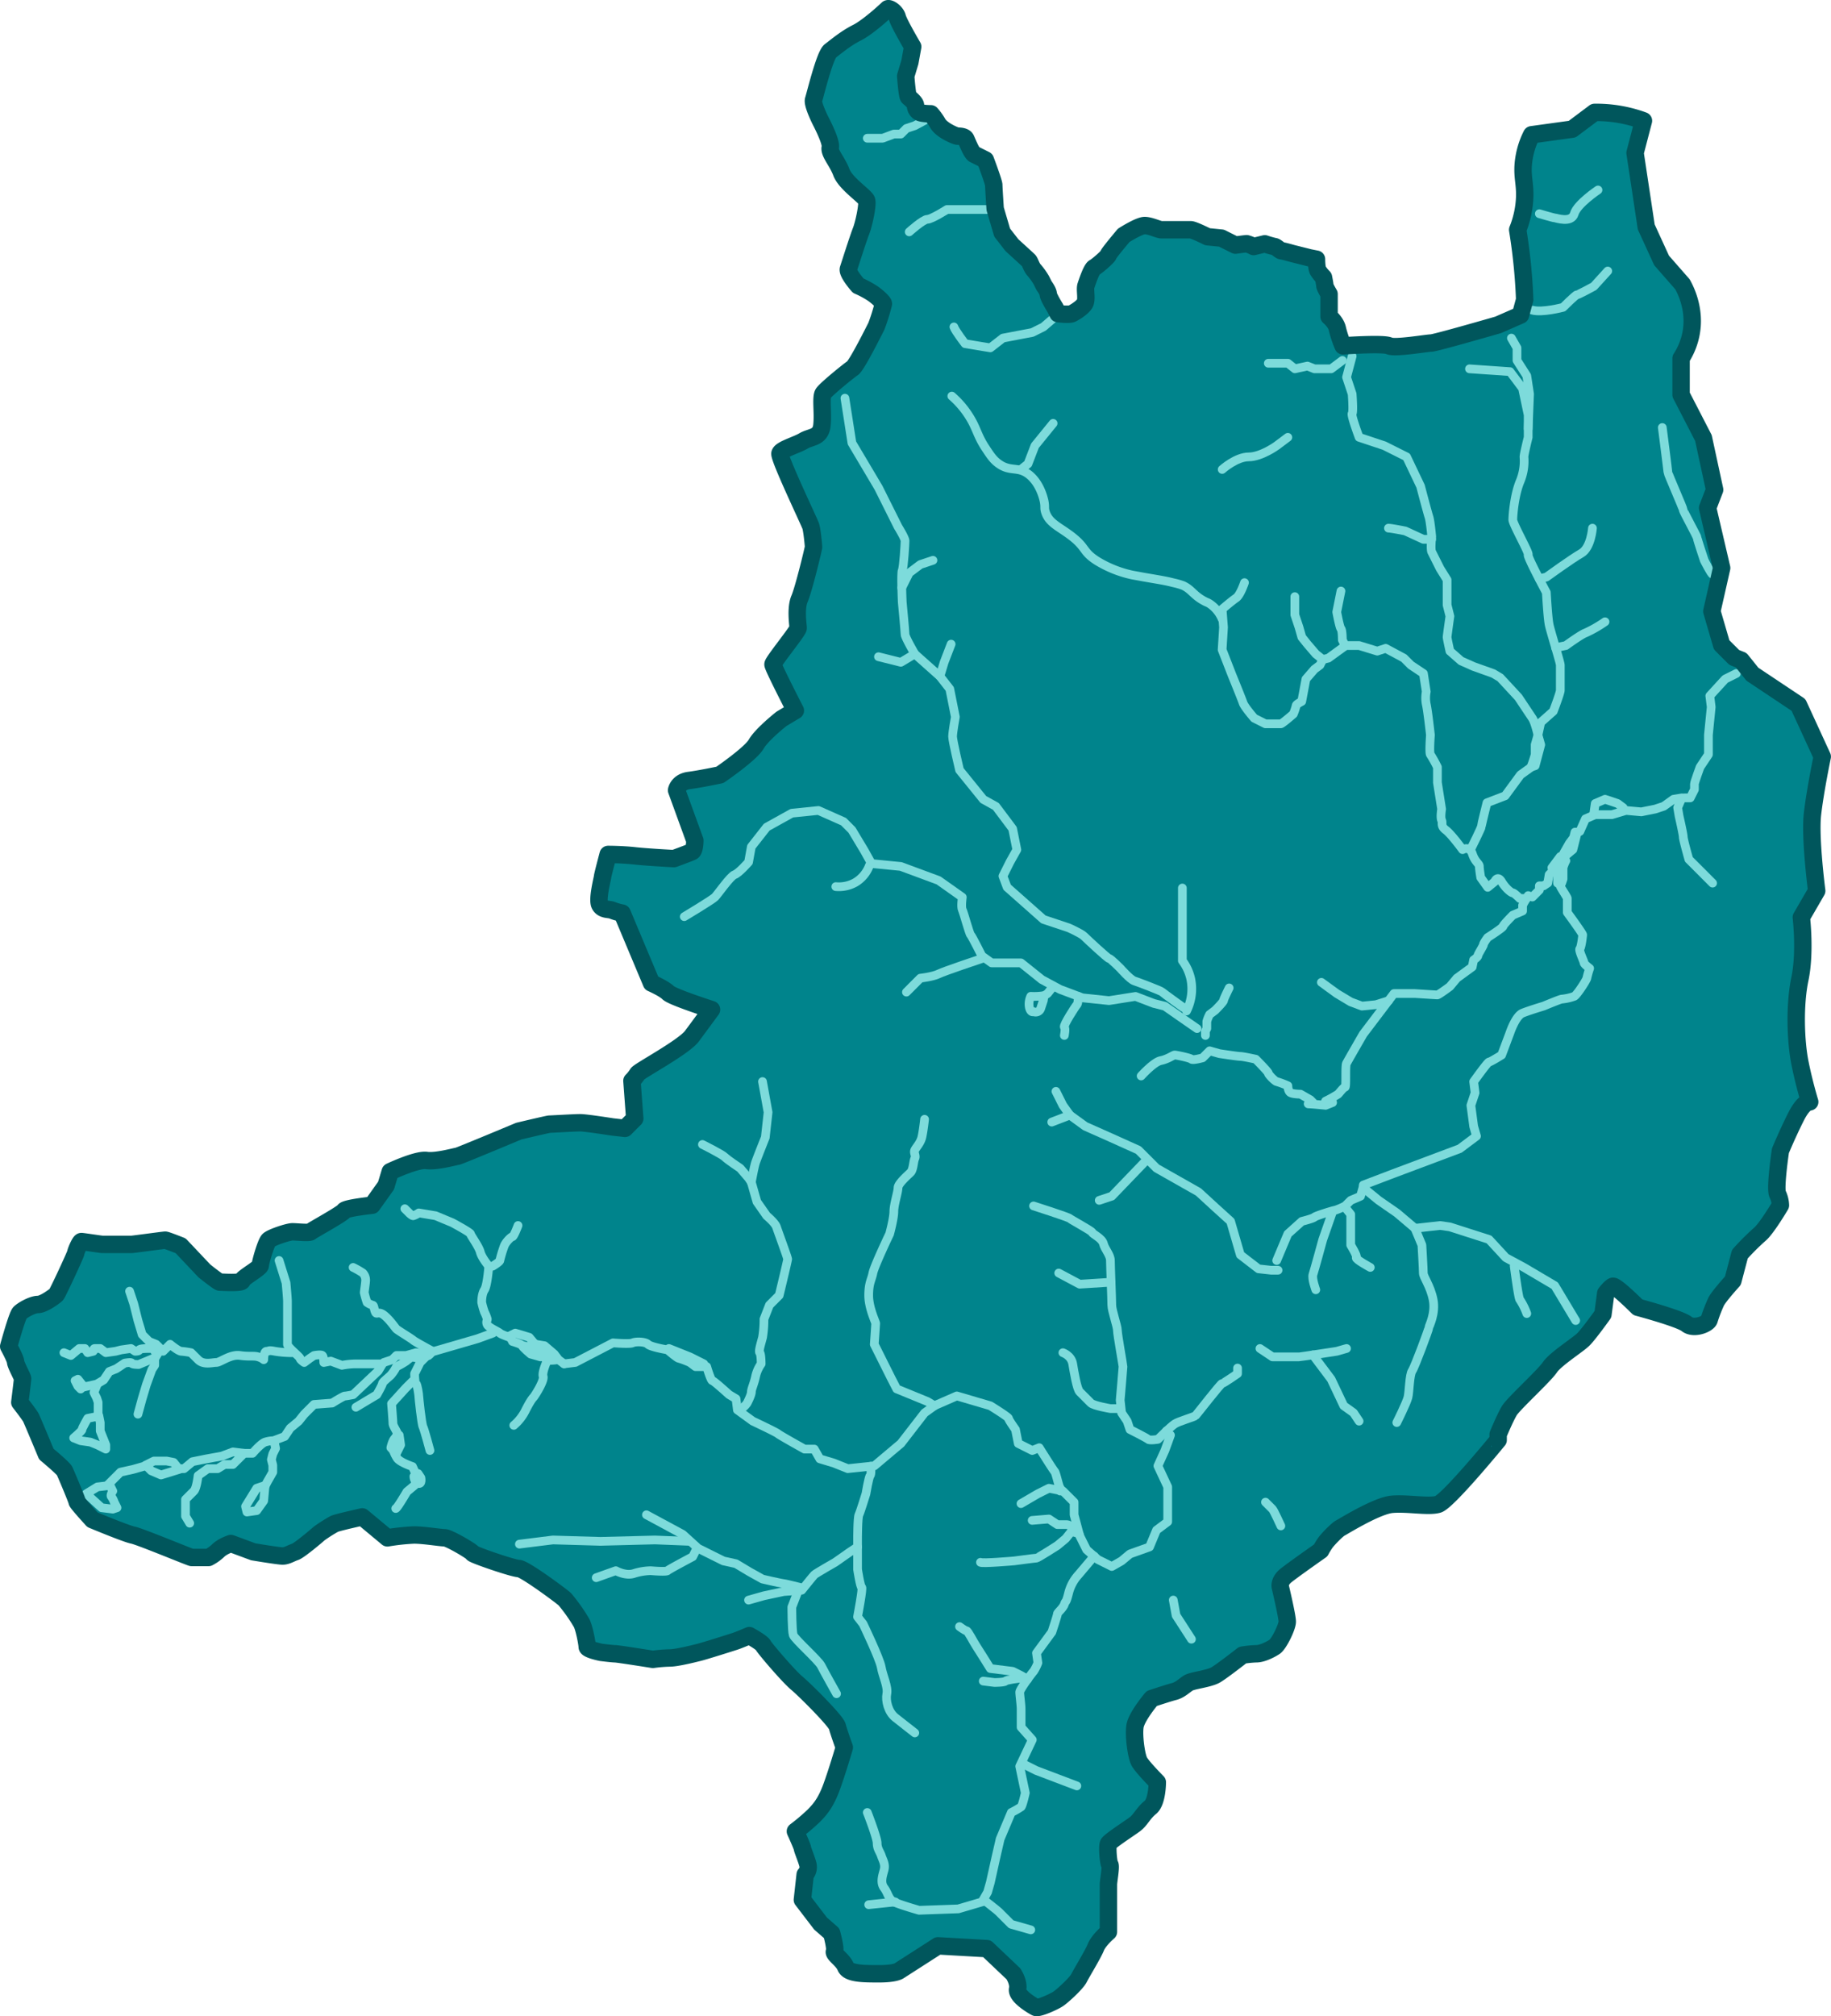 <?xml version="1.0" encoding="UTF-8"?> <svg xmlns="http://www.w3.org/2000/svg" viewBox="0 0 841.24 926.18"> <defs> <style>.cls-1{fill:#00848c;}.cls-2,.cls-3{fill:none;stroke-linecap:round;stroke-linejoin:round;}.cls-2{stroke:#7ddbdb;stroke-width:4px;}.cls-3{stroke:#00565c;stroke-width:8px;}</style> </defs> <g id="Слой_2" data-name="Слой 2"> <g id="Слой_1-2" data-name="Слой 1"> <path class="cls-1" d="M700.5,137.65q-.19-5.31-.64-10.92c-.6-7.49-1.49-14.56-2.57-21.18a44.21,44.21,0,0,0,3.21-14.76c.24-6.41-1.14-9.33-.64-15.41a36.75,36.75,0,0,1,3.85-13.48l18.62-2.57,10.27-7.7a62.8,62.8,0,0,1,18.62,2.57c1.33.39,2.62.82,3.85,1.28l-3.85,14.76,5.13,34,7.06,15.4L773,130.59c1.63,2.94,6.14,12,3.85,23.11a31.88,31.88,0,0,1-4.49,10.91V181.3l10.27,19.9q2.57,11.88,5.14,23.75l-3.21,8.35L791,260.9l-4.5,19.9,4.5,15.41,5.77,5.77,3.21,1.29,5.14,6.42,21.18,14.12,10.92,23.75S834,363,832.74,373.88s1.93,35.31,1.93,35.31l-7.06,12.19s1.92,16.05-.65,28.25-1.92,28.89,0,38.52,4.5,18,4.5,18-2.57-.64-6.42,7.06S818,528.59,818,528.59s-2.57,17.33-1.29,19.9a12.73,12.73,0,0,1,1.29,5.13s-6.42,10.92-9.63,13.48a112.23,112.23,0,0,0-9,9l-3.21,12.2s-6.42,7.06-7.7,9.63a70.39,70.39,0,0,0-3.21,8.34c-.64,1.93-7.06,4.5-10.27,1.93s-22.47-7.71-22.47-7.71-10.27-10.27-11.56-9.62-3.21,3.21-3.21,3.21l-1.28,9.62s-6.42,9-9,11.56-12.83,9-15.4,12.84-16.69,16.69-18.62,19.9-5.13,10.91-5.13,10.91v2.57S665.2,689.71,660.7,691s-14.12-.64-21.18,0-22.47,10.27-23.75,10.91-5.78,5.14-7.06,7.06a33.06,33.06,0,0,0-1.93,3.21s-12.84,9-16,11.56-2.57,5.13-2.57,5.13,3.21,13.48,3.21,16-3.85,10.27-5.77,11.56-5.78,3.21-8.35,3.21a49.67,49.67,0,0,0-6.42.64s-9,7.06-12.2,9-10.91,2.57-12.83,3.86-3.86,3.21-6.42,3.85-10.27,3.21-10.27,3.21-7.07,8.34-7.71,12.84.64,13.48,1.93,16,8.34,9.63,8.34,9.63,0,9-3.21,11.56-4.49,5.78-7.06,7.7-11.55,7.7-12.19,9,0,9,.64,9.63-.64,7.7-.64,9v21.83s-4.5,3.85-5.78,7.06-6.42,11.56-7.71,14.12-7.7,8.35-9.62,9.63-9,4.5-10.28,3.86-9-5.14-8.34-8.35-1.93-7.06-1.93-7.06l-12.19-11.56-22.47-1.28-18,11.56s-1.92,1.28-9,1.28-14.13,0-15.41-3.21-5.78-5.78-5.13-7.06-1.29-8.35-1.29-8.35L377,883.58l-8.35-10.91,1.28-11.56a5.07,5.07,0,0,0,1.29-4.49c-.64-2.57-2.57-7.06-2.57-7.71s-3.21-7.7-3.21-7.7a95.2,95.2,0,0,0,8.35-7.06c3.21-3.21,5.77-6.42,8.34-13.48s5.78-18,5.78-18-2.57-7.07-3.21-9.63-14.77-16.69-18.62-19.9-14.76-16-15.4-17.34-6.42-4.49-6.42-4.49-4.5,1.93-6.42,2.57-14.12,4.49-16.69,5.13-10.27,2.57-13.48,2.57a68,68,0,0,0-7.71.64s-16.05-2.56-17.33-2.56-6.42-.65-6.42-.65-6.42-1.28-6.42-2.56-1.28-8.35-2.57-10.92a78.91,78.91,0,0,0-7.7-10.91c-1.28-1.28-18.61-14.12-21.18-14.12s-21.19-6.42-21.19-7.06-10.91-7.07-12.84-7.07-9.62-1.28-14.12-1.28A98.93,98.93,0,0,0,178,706.4l-11.56-9.62s-11.55,2.56-12.84,3.21a67.85,67.85,0,0,0-7.06,4.49c-.64.64-9,7.7-10.91,8.34s-3.85,1.93-5.78,1.93-13.48-1.93-13.48-1.93L106.07,709s-3.85,1.29-5.78,3.21a19.76,19.76,0,0,1-4.49,3.21H88.09c-.64,0-23.75-9.63-27-10.27s-18.61-7.06-18.61-7.06-7.07-7.7-7.07-8.35-5.13-12.83-5.77-14.12-8.35-7.7-8.35-7.7-6.42-15.41-7.06-16.69-5.13-7.06-5.13-7.06,1.28-10.27,1.28-10.92-3.21-6.42-3.21-7.7S4,618.46,4,618.46s3.85-14.12,5.14-15.41,5.77-3.85,8.34-3.85,7.7-3.85,8.35-4.49,9-18.62,9-19.26,1.93-5.14,2.57-5.14,9,1.29,9.63,1.29H60.49c.64,0,14.77-1.93,15.41-1.93S83,572.24,83,572.24l10.91,11.55s6.42,5.14,7.06,5.14,10.27.64,10.27-.64,8.35-5.78,8.35-7.06,2.57-10.27,3.85-11.56,9-3.85,10.91-3.85,7.71.64,8.35,0,14.76-8.35,15.41-9.63,12.83-2.57,12.83-2.57l6.42-9,1.93-6.42s12.2-5.78,16.69-5.14,13.48-1.92,14.12-1.92,28.25-11.56,28.25-11.56,13.48-3.21,14.12-3.21,11.55-.64,14.12-.64,14.77,1.92,14.77,1.92l5.77.65,4.5-4.5-1.29-17.33a17.61,17.61,0,0,0,2.57-3.21c.64-1.28,21.19-12.2,25-17.33s9-12.2,9-12.2-18-5.78-19.9-7.7-7.7-4.49-7.7-4.49l-13.48-32.1a25.5,25.5,0,0,1-4.49-1.29c-1.29-.64-4.5,0-5.78-2.56s1.28-12.2,1.28-12.84,2.57-10.27,2.57-10.27,6.42,0,12.2.64,18,1.28,18,1.28,7.06-2.57,8.35-3.21,1.28-5.13,1.28-5.13L310.85,363s.64-3.85,5.77-4.5,14.13-2.56,14.13-2.56,14.12-9.63,16.69-14.13S359,330.23,359,330.23l6.42-3.85s-10.27-19.9-10.27-21.19,11.55-15.4,11.55-16.69-1.28-9,.65-13.48,6.42-23.11,6.42-23.75-.65-7.7-1.29-9.63-14.76-31.45-14.12-33.38,7.7-3.85,10.91-5.78,7.71-1.28,8.35-7.06-.64-12.84.64-14.76,11.55-10.27,13.48-11.56,10.27-18,10.91-19.26a89,89,0,0,0,3.21-10.27c0-.64-1.92-2.56-4.49-4.49a42.47,42.47,0,0,0-7.06-3.85s-5.14-5.78-4.5-7.71,4.5-14.12,5.78-17.33,3.21-12.19,2.57-14.12-9.63-7.7-11.56-12.84-5.77-9-5.13-11.55S377,55.48,377,55.48s-3.86-7.7-3.21-9.63,5.13-20.54,7.7-22.47,7.06-5.77,12.2-8.34S407.14,4.77,407.78,4.12s3.85,1.29,4.49,3.86,7.06,13.48,7.06,13.48l-1.28,7.06-1.93,6.42s.65,9,1.29,9.63,3.21,2.56,3.21,3.85a3.53,3.53,0,0,0,1.92,3.21c1.29.64,5.14.64,5.14.64a25.5,25.5,0,0,1,3.21,4.49c1.92,3.21,8.34,5.78,9,5.78s3.21,0,3.85,1.28,2.57,6.42,3.85,7.07l5.13,2.56s3.86,10.27,3.86,11.56.64,10.91.64,10.91l3.21,10.91,4.49,5.78s7.06,6.42,7.7,7.06,1.29,3.21,2.57,4.5a31.39,31.39,0,0,1,3.21,4.49l1.29,2.57s1.92,2.57,1.92,3.85,3.21,6.42,3.21,6.42l1.29,2.57s5.13.64,6.41,0,4.5-2.57,5.78-4.5,0-6.42.64-8.34,2.57-7.71,3.86-8.35,6.42-5.13,6.42-5.77,7.06-9,7.06-9,7.06-4.5,9.63-4.5,6.41,1.93,7.7,1.93h13.48c1.28,0,7.7,3.21,7.7,3.21l6.42.64,6.42,3.21s4.49-.64,5.14-.64a16.56,16.56,0,0,1,3.21,1.28L581.1,112a40.65,40.65,0,0,0,4.5,1.28c.64,0,2.56,1.93,3.21,1.93s5.13,1.28,5.13,1.28l7.7,1.93,3.21.64s0,3.85.65,5.14a17.7,17.7,0,0,0,2.56,3.21s.65,3.21.65,3.85,1.92,3.85,1.92,3.85v10.27s3.21,2.57,3.85,5.78a48.94,48.94,0,0,0,2.57,7.7s18.62-1.28,21.18,0,17.34-1.28,19.26-1.28,30.82-8.35,30.82-8.35l10.27-4.49Z"></path> <path class="cls-2" d="M50.54,682.33l1.28,2.57s-1.28,1.93-.64,2.57A9.23,9.23,0,0,1,52.47,690l1.28,2.57-1.93.64-5.13-.64-7.06-6.42L44.76,683Z"></path> <polygon class="cls-2" points="66.91 673.02 69.48 675.59 73.97 677.52 82.32 674.95 79.75 671.74 76.54 671.1 70.76 671.1 66.91 673.02"></polygon> <polyline class="cls-2" points="49.58 682.01 55.35 676.23 61.13 674.95 65.63 673.67 67.55 673.02"></polyline> <polyline class="cls-2" points="82 674.63 84.56 674.63 88.42 671.42 94.83 670.13 101.9 668.85 107.03 666.92 112.17 667.57"></polyline> <polygon class="cls-2" points="121.8 682.33 121.15 689.39 117.94 693.89 113.45 694.53 112.81 691.96 117.94 683.62 121.8 682.33"></polygon> <polyline class="cls-2" points="125.97 662.11 126.61 665.32 125.33 667.89 124.68 670.46 125.33 673.02 125.33 676.23 122.76 680.73 121.76 682.73"></polyline> <path class="cls-2" d="M45.4,650.23l.65,3.21v3.86l1.28,3.21,1.28,3.21v1.92l-3.85-1.92-3.21-1.29-4.49-.64-3.21-1.28s3.85-3.21,3.85-3.86,2.57-5.13,2.57-5.13l3.21-.64Z"></path> <polyline class="cls-2" points="44.44 636.43 43.16 639.64 44.44 642.21 45.08 644.14 45.08 648.63 45.08 650.56"></polyline> <polygon class="cls-2" points="38.34 636.75 35.78 633.54 34.49 634.19 35.78 636.75 37.06 638.04 38.34 636.75"></polygon> <path class="cls-2" d="M38.66,637.08l5.78-1.29,3.21-1.92L50.22,630l3.21-1.28,3.85-2.57s3.21-.64,3.21,0,3.21.64,3.21.64l7.7-3.21,1.93-3.21"></path> <polyline class="cls-2" points="63.38 649.59 65.31 642.53 67.23 636.11 69.8 629.05 71.08 627.13 71.08 624.56"></polyline> <path class="cls-2" d="M29.36,621.35l3.21,1.28,3.85-3.21H39l1.28,1.93,2.57-.64s0-1.29.64-1.29h2.57l2.56,1.93,4.5-.64,2.57-.65,4.49-.64,1.93,1.29s1.92,0,1.92-.65,3.85-.64,3.85-.64h2.57l.64,1.29,2.57-.65"></path> <path class="cls-2" d="M59.53,593.1l1.92,5.78,1.93,7.7L65.31,613l3.2,3.21,3.21,1.29,1.93,1.92,1.28,1.29,1.93-1.93,1.28-1.28s3.86,3.21,5.14,3.21a36.33,36.33,0,0,1,4.49.64L91,624.56c2.57,2.57,6.42,1.28,8.35,1.28s6.42-3.85,10.91-3.21,6.42,0,8.35.64a7.09,7.09,0,0,1,2.56,1.29s0-3.85,1.29-3.85.64-.65,3.85,0a48.26,48.26,0,0,0,7.7.64"></path> <path class="cls-2" d="M128.21,579l3.21,10.27s.65,7.06.65,8.35v19.9c0,1.28,5.77,5.77,5.77,6.42s1.93,1.92,1.93,1.92l2.57-1.92,1.92-1.29s3.21-.64,3.86,0,.64,3.21.64,3.21l3.21-.64,5.13,1.93a35.07,35.07,0,0,1,5.78-.65h12.84l-1.93,3.21-11.55,10.92s-3.21.64-3.85.64-5.78,3.21-5.78,3.21l-8.35.64-4.49,4.49-2.57,3.21L133.35,656l-2.57,3.85-5.13,1.93a13.76,13.76,0,0,0-3.85.64c-1.93.64-5.78,5.14-5.78,5.14h-3.85L107,672.7h-3.85L100,674.63H95.48L91,677.84s-.64,5.78-1.92,7.06l-3.85,3.85v7.7l1.92,3.21"></path> <path class="cls-2" d="M183.42,659.22l.64,4.5-1.92,3.85L179.57,665s.64-3.21,1.93-4.49S183.42,659.22,183.42,659.22Z"></path> <path class="cls-2" d="M192.09,676.88l1.28,1.92s.64,3.21-1.28,2.57-1.93-3.21-1.93-3.21Z"></path> <path class="cls-2" d="M181.82,692.92c.64,0,5.13-7.7,5.13-7.7L190.8,682l1.29-2.57-2.57-5.77s-5.78-1.93-7.06-3.86a18,18,0,0,1-1.81-3.73c-.12-.12,1.81-7.18,1.81-7.82s-1.93-3.21-1.93-4.49-.64-9-.64-9l6.42-7.06,3.21-3.21"></path> <path class="cls-2" d="M197.54,666.28s-2.56-9.63-3.21-10.91-1.92-13.48-1.92-14.12-.64-5.14-1.29-5.78-.64-4.49-.64-4.49l2.57-5.14,2.57-2.57"></path> <polyline class="cls-2" points="176.36 625.84 180.21 624.56 182.14 622.63 186.63 622.63 191.13 621.35 195.62 621.99 197.54 621.99"></polyline> <path class="cls-2" d="M162.24,582.19a37,37,0,0,1,4.49,2.57A4.9,4.9,0,0,1,168,588c0,1.28-.65,5.13-.65,5.77a40.41,40.41,0,0,0,1.29,4.5,9.38,9.38,0,0,0,2.56,1.28c.65,0,.65,1.93,1.29,3.21s1.28-.64,3.85,1.29,5.14,5.77,5.78,6.41,7.06,4.5,7.7,5.14,9,5.14,9,5.14l-1.93,1.92-4.49,1.29-3.21-.65a25.86,25.86,0,0,0-2.57,1.93,37,37,0,0,1-4.49,2.57,18.87,18.87,0,0,1-2.57,3.85c-1.28,1.28-3.85,3.21-3.85,3.85s-2.57,5.14-2.57,5.14l-9.63,5.77"></path> <polyline class="cls-2" points="226.43 612.36 219.37 614.93 199.47 620.71"></polyline> <path class="cls-2" d="M186,555.23l1.93,1.92s1.28,1.29,1.92,1.29a9.44,9.44,0,0,0,2.57-1.29l7.7,1.29,7.71,3.21s8.34,4.49,8.34,5.13,3.85,5.78,4.49,8.35,3.86,6.42,3.86,6.42"></path> <path class="cls-2" d="M238,562.93s-1.93,5.14-2.57,5.14-3.21,2.56-3.85,4.49a60.51,60.51,0,0,0-1.93,6.42c0,.64-3.21,2.57-3.21,2.57l-1.92.64s-.65,8.34-1.93,10.27-1.28,5.14-1.28,5.78a41,41,0,0,0,1.28,4.49,16.56,16.56,0,0,1,1.28,3.21c0,.64-.64,1.29,0,2.57s5.14,3.21,5.78,3.85,4.49,1.93,4.49,1.93"></path> <path class="cls-2" d="M256,624.56s-4.49.64-5.13,0-4.5-6.42-4.5-6.42l-3.21-3.85-6.42-1.93-2.57,1.28,1.29,2.57s4.49,1.29,4.49,1.93,3.85,3.85,3.85,3.85l4.5,1.28L244.41,622l-1.29-3.21-2.57-.64"></path> <line class="cls-2" x1="248.26" y1="620.06" x2="250.83" y2="619.42"></line> <line class="cls-2" x1="250.18" y1="621.99" x2="252.75" y2="621.35"></line> <line class="cls-2" x1="252.75" y1="623.92" x2="253.39" y2="621.35"></line> <path class="cls-2" d="M236.06,654.73a21.59,21.59,0,0,0,5.14-6.42c1.92-3.85,3.21-5.78,3.85-6.42s5.13-7.7,4.49-9.63,1.93-7.42,1.93-7.42l5.13-.28,2.57,1.92-2.57-1.92L254.68,622l-4.5-3.85-3.85-.64"></path> <path class="cls-2" d="M259.17,626.48l5.14-.64,17.33-9s7.7.65,9,0,5.77-.64,7.06.65,9,2.56,9,2.56,4.5,3.86,5.14,3.86a44.32,44.32,0,0,1,5.13,1.92l2.57,1.93h5.14s1.92,6.42,2.57,6.42,7.7,6.42,7.7,6.42l3.21,1.92.64,5.14,7.06,5.13s10.91,5.14,11.56,5.78,12.19,7.06,12.19,7.06h4.5l2.56,4.49,6.42,1.93,6.42,2.57,12.2-1.29,12.2-10.27L424.79,649l4.49-3.21"></path> <polyline class="cls-2" points="307.32 619.42 316.94 623.27 323.36 626.48"></polyline> <path class="cls-2" d="M350.33,496.81l2.56,14.12-1.28,11.56s-3.85,9.63-4.49,11.55-1.93,9-1.93,9l2.57,9,4.49,6.42s3.85,3.21,4.49,5.13,5.14,14.13,5.14,14.77S358,595,358,595l-4.49,4.49L351,605.94a50.12,50.12,0,0,1-.64,8.35c-.65,2.56-1.93,6.42-1.29,7.06s.64,5.13.64,5.13a16.14,16.14,0,0,0-2.56,5.78c-.65,3.21-1.93,5.78-1.93,7.06s-1.28,3.85-1.93,5.14A9.08,9.08,0,0,1,340.7,647"></path> <polyline class="cls-2" points="238.63 709.29 254.03 707.37 275.86 708.01 300.9 707.37 316.94 708.01"></polyline> <path class="cls-2" d="M297,695.81l16.69,9,7.07,6.42L332.35,717l5.78,1.28,6.42,3.85,5.78,3.21s8.34,1.93,9,1.93,8.35,1.92,8.35,1.92"></path> <path class="cls-2" d="M273.93,724.7l9-3.21s4.5,2.57,8.35,1.28a27.56,27.56,0,0,1,7.7-1.28s7.06.64,7.7,0,11.56-6.42,11.56-6.42l1.28-2.57"></path> <path class="cls-2" d="M343.91,735,351,733l9-1.92,8.35-.64s5.14-6.42,5.78-7.06,9.63-5.78,9.63-5.78l6.42-4.5,3.85-2.56"></path> <path class="cls-2" d="M384.35,778s-5.78-10.27-7.06-12.84-12.2-12.2-12.84-14.12-.64-12.84-.64-12.84l2.93-7.58"></path> <path class="cls-2" d="M420.3,796s-5.78-4.49-9-7.06-4.49-7.7-3.85-10.91-1.93-8.34-2.57-12.2-8.35-19.9-8.35-19.9L394,742.67s2.56-13.48,1.92-13.48-1.92-8.34-1.92-8.34V707.37s0-10.27.64-11.56,3.21-9.63,3.21-9.63,1.28-7.7,1.92-8.34.3-4.32.3-4.32"></path> <path class="cls-2" d="M322.72,525.7s9,4.49,10.27,5.78,7.06,5.13,7.06,5.13l3.86,4.5,1.28,1.92"></path> <path class="cls-2" d="M424.79,514.14s-.64,5.78-1.28,8.35-2.57,4.49-3.21,5.78.64,2.56,0,3.85-.65,5.13-1.93,6.42-5.78,5.13-5.78,7.06-1.92,7.7-1.92,10.91-1.93,10.27-1.93,10.27-7.06,14.77-7.7,18-1.93,4.49-1.93,10.27,3.21,12.2,3.21,12.84-.64,9.63-.64,9.63l7.7,15.4L412,638l14.12,5.78,3.21,1.92,10.27-4.49L455,645.74s8.35,5.14,8.35,5.78,3.21,5.13,3.21,5.13l1.28,6.42,6.42,3.21,3.21-1.28s6.42,10.27,7.06,10.91,1.93,7.06,2.57,7.71a.89.89,0,0,1,0,1.28"></path> <polyline class="cls-2" points="535.85 657.3 537.77 659.22 535.2 666.28 531.99 673.35 536.49 682.97 536.49 699.02 531.35 702.87 528.14 710.58 519.15 713.79 515.3 717 510.81 719.56 504.39 716.35 499.25 711.86 496.05 705.44 493.48 695.81 493.48 690.03 488.34 684.9 481.92 683.62 476.79 686.18 469.08 690.68"></polyline> <path class="cls-2" d="M474.22,698.38l7.7-.64,3.85,2.57h4.5c.64,0,3.85,1.92,3.85,1.92l1.78,2.65"></path> <path class="cls-2" d="M450.47,717.64c.64.64,15.4-.64,15.4-.64s9.63-1.29,10.28-1.29,9.62-5.77,9.62-5.77l3.86-3.21,2.56-3.21,2.57.64"></path> <path class="cls-2" d="M398.47,832.55S403,844.1,403,846.67s1.29,3.85,1.93,5.78,1.93,3.85,1.28,6.41-1.92,5.78,0,8.35,1.93,5.14,4.5,6.42,11.55,3.85,11.55,3.85l18-.64,10.91-3.21,2.57-4.49,1.28-4.5,2.57-11.55,1.92-8.35,5.14-12.19a37,37,0,0,0,4.49-2.57c.65-.64,1.93-6.42,1.93-6.42l-2.57-12.2,5.78-12.2-5.14-5.77V785c0-1.92-.64-6.42-.64-7.7s5.78-9,6.42-9.63a21.24,21.24,0,0,0,1.93-3.85l-.64-4.5,7.06-9.62s2.56-7.71,2.56-8.35,2.57-2.57,3.21-4.49.65,0,1.93-5.14a19.49,19.49,0,0,1,4.49-8.34l7.26-8.58"></path> <path class="cls-2" d="M440.84,747.17s2.57,1.92,3.21,1.92,3.21,5.14,4.49,7.06S455,766.43,455,766.43l10.27,1.28,3.85,1.93,3,1.74"></path> <path class="cls-2" d="M451.75,772.2l5.14.64s4.49,0,5.13-.64,6.42-1.28,6.42-1.28l3.27.25"></path> <polyline class="cls-2" points="469.73 810.08 476.14 813.29 494.76 820.35"></polyline> <polyline class="cls-2" points="539.05 734.97 540.34 742.03 547.4 752.95"></polyline> <path class="cls-2" d="M581.42,690l3.21,3.21c.64.65,3.85,7.71,3.85,7.71"></path> <path class="cls-2" d="M488.34,621.35s3.85,1.28,4.5,5.13,1.92,11.56,3.21,12.84l5.13,5.14c1.28,1.28,9,2.57,9,2.57h4.49"></path> <path class="cls-2" d="M474.86,553.94s16.05,5.14,16.69,5.78,10.27,5.78,10.27,6.42,4.5,2.57,5.14,5.14,3.21,5.13,3.21,7.7.64,18,.64,20.54,2.57,9.63,2.57,11.56,2.57,16,2.57,16.69-1.29,15.4-1.29,15.4l.64,5.78,2.57,3.85,1.29,3.85s7.7,3.86,8.34,4.5,4.49,0,4.49,0,5.78-5.78,7.71-7.06,9-3.21,9.63-3.86,11.55-14.76,12.19-14.76,7.06-4.49,7.06-4.49v-2.57"></path> <polyline class="cls-2" points="486.42 584.76 496.05 589.89 510.48 588.97"></polyline> <polyline class="cls-2" points="505.03 551.38 510.81 549.45 526.86 532.76"></polyline> <polyline class="cls-2" points="485.13 501.31 488.34 507.73 491.55 512.22 498.61 517.35 510.17 522.49 523.01 528.27 531.35 536.61 550.61 547.52 558.31 554.59 565.38 561 569.87 576.41 578.21 582.83 583.99 583.47 587.2 583.47"></polyline> <line class="cls-2" x1="483.21" y1="515.43" x2="491.55" y2="512.22"></line> <path class="cls-2" d="M524.29,494.24s5.78-6.42,9-7.06,5.78-2.57,6.42-2.57,7.06,1.29,7.7,1.93,5.14-.64,5.14-.64l3.21-3.21,4.49,1.28s8.34,1.29,9.63,1.29,7.06,1.28,7.06,1.28,5.78,5.78,5.78,6.42,3.21,3.85,3.85,3.85a44.18,44.18,0,0,1,5.13,1.93s0,2.57,1.29,3.21,4.49.64,4.49.64l4.5,2.57,1.28,1.28s-3.21.64-1.93.64,7.71.64,7.71.64l3.21-1.28L609,505.8a58,58,0,0,0,5.77-3.21c.65-.64,2.57-3.21,3.21-3.21s0-9.63.65-10.91,7.7-13.48,7.7-13.48l14.12-18.62h9.63s9.63.64,10.27.64,5.78-3.85,5.78-3.85l3.21-3.85,7.06-5.14.64-3.21S679,439.68,679,439s2.57-4.5,2.57-5.14,1.92-3.21,1.92-3.21,7.06-4.49,7.06-5.13,4.5-5.14,4.5-5.14l4.49-1.92v-2.57l.64-1.29,1.93-3.21,1.92.65,3.21-3.21v-1.93h1.93l1.92-1.28.65-3.86,1.92-1.92"></path> <path class="cls-2" d="M489,475.63s.65-3.21,0-3.85,5.14-9.63,5.78-10.27.64-3.86.64-3.86"></path> <path class="cls-2" d="M416.45,455.73l6.41-6.42s5.78-.64,8.35-1.93,19.9-7.06,19.9-7.06"></path> <path class="cls-2" d="M314.38,421.06s12.84-7.7,14.12-9,7.06-9.63,9-10.28,6.42-5.77,6.42-5.77l1.28-7.06,7.06-9,11.56-6.42L376,372.28l11.56,5.13,3.85,3.85,5.78,9.63,3.21,5.78L413.88,398l17.33,6.42,10.91,7.71s-.64,4.49,0,5.77,3.21,10.92,3.85,11.56,5.14,9.63,5.14,9.63l4.49,3.21h13.48l9.63,7.7,8.35,4.49,10.27,3.86,12.2,1.28,12.19-1.93,8.35,3.21,5.13,1.29,6.42,4.49,8.35,5.78"></path> <polyline class="cls-2" points="483.85 453.16 481.28 456.37 479.36 457.65"></polyline> <path class="cls-2" d="M474.86,464.71s-1.28.65-1.92-1.92a8.33,8.33,0,0,1,.64-5.14,26.38,26.38,0,0,0,3.21,0,25.76,25.76,0,0,0,2.89-.32l-.33,2.25h0l-1.28,3.85a2.48,2.48,0,0,1-1.28,1.28A2.45,2.45,0,0,1,474.86,464.71Z"></path> <path class="cls-2" d="M384,407.26a15.41,15.41,0,0,0,9-1.92,15.15,15.15,0,0,0,6.42-7.71"></path> <path class="cls-2" d="M388.2,182.9l3.21,20.55L403.61,224l9,18s3.21,5.14,3.21,6.42-.64,12.2-1.28,13.48,0,14.77,0,14.77,1.28,13.48,1.28,14.76,4.5,9,4.5,9l11.55,10.27,4.5,5.78,2.56,12.84s-1.28,7.06-1.28,9,3.21,15.41,3.21,15.41l10.91,13.48,5.78,3.21,7.7,10.27,1.93,9.63L464,396l-3.21,6.42,1.92,5.13,16.69,14.77,11.56,3.85s5.78,2.57,7.06,3.85,10.91,10.27,11.56,10.27,5.13,4.49,5.13,4.49,4.5,5.14,6.42,5.78,12.2,4.5,12.84,5.14,9.63,7.06,9.63,7.06"></path> <polyline class="cls-2" points="403.61 301.66 413.88 304.23 420.3 300.38"></polyline> <polyline class="cls-2" points="436.99 295.88 433.78 304.23 431.85 310.65"></polyline> <polyline class="cls-2" points="428.64 257.37 422.86 259.3 417.73 263.15 414.29 270"></polyline> <path class="cls-2" d="M438.27,150.17c.64,1.92,5.14,7.7,5.14,7.7L455,159.79l5.78-4.49,13.48-2.57,5.13-2.56,4.5-3.86"></path> <polyline class="cls-2" points="483.85 194.46 475.5 204.73 472.29 213.07 469.08 215.64"></polyline> <path class="cls-2" d="M561.52,215.64s6.42-5.77,12.2-5.77,12.84-5.14,12.84-5.14l5.13-3.85"></path> <path class="cls-2" d="M582.71,166.86h9l3.21,2.56,5.78-1.28,3.21,1.28h7.7l5.14-3.85"></path> <path class="cls-2" d="M675.15,169.42l18.61,1.29,5.78,7.7,2.57,12.2v10.27s-1.93,7.7-1.93,9a24.2,24.2,0,0,1-1.92,11.55c-2.57,6.42-3.21,15.41-3.21,17.33s7.7,15.41,7.06,16.05,8.34,17.33,8.34,17.33.64,11.56,1.29,14.77,5.13,17.33,5.13,18.61v11.56c0,1.28-3.21,9.63-3.21,9.63l-5.78,5.13-1.28,5.78s-1.28-5.78-2.57-7.7l-6.42-9.63-8.34-9-3.21-1.92-9-3.21-5.78-2.57-5.13-4.5s-1.29-5.77-1.29-6.41,1.29-9.63,1.29-9.63l-1.29-5.14V266.36l-3.2-5.14-3.86-7.7c-.64-1.29,0-7.06,0-7.06s-.64-7.07-1.28-9-3.85-14.12-3.85-14.12l-6.42-13.48L636,204.73l-11.56-3.85s-3.85-10.27-3.21-10.91,0-9,0-9l-2.56-7.7,2.56-9.63"></path> <polyline class="cls-2" points="694.4 155.3 696.97 159.79 696.97 165.57 701.47 172.63 702.75 180.98 702.11 196.9"></polyline> <path class="cls-2" d="M578.86,619.42l5.77,3.85h12.2c.64,0,17.33-2.56,17.33-2.56l4.5-1.29"></path> <polyline class="cls-2" points="624.43 652.8 621.87 648.95 617.37 645.74 611.59 633.54 603.19 622.37"></polyline> <path class="cls-2" d="M701.47,603.37a30.32,30.32,0,0,0-3.21-6.42c-.65-.64-2.57-15.4-2.57-15.4"></path> <path class="cls-2" d="M723.93,606.58l-9.63-16.05-14.12-8.34-8.34-4.49-7.71-8.35-18-5.78-4.49-.64-11.56,1.29,3.21,7.7s.64,10.91.64,12.84,3.21,5.77,4.5,12.19-1.93,12.2-1.93,12.84-6.42,18-7.7,19.9-1.29,9.63-1.93,12.2-5.13,11.55-5.13,11.55"></path> <polyline class="cls-2" points="626.36 545.6 633.42 551.38 641.76 557.15 650.11 564.22"></polyline> <path class="cls-2" d="M586.56,579l5.13-12.2,6.42-5.77s5.14-1.29,5.78-1.93,9-3.21,9.63-3.21a31.29,31.29,0,0,0,4.49-1.93l2.57-2.56,4.49-1.93,1.29-4.49"></path> <path class="cls-2" d="M629.57,582.19s-7.06-3.85-6.42-4.49-2.57-5.78-2.57-5.78V557.8L618,554.59"></path> <path class="cls-2" d="M604.53,592.46s-1.92-5.14-1.28-7.06,4.49-16,4.49-16l4.5-12.84"></path> <path class="cls-2" d="M564.73,453.8s-2.57,5.14-2.57,5.78-3.85,4.49-3.85,4.49L555.75,466a16.49,16.49,0,0,0-1.29,3.21v3.21l-.64,1.28v1.93"></path> <polyline class="cls-2" points="607.1 451.23 614.16 456.37 620.58 460.22 625.72 462.15 632.14 461.5 637.98 459.67"></polyline> <path class="cls-2" d="M594.9,274.06v8.34l1.93,5.78,1.28,4.5,2.57,3.21,3.85,4.49,3.21,2.57-1.28,2.56-2.57,1.93L600,311.93l-1.93,10.27s-2.56,1.29-2.56,1.93a26.73,26.73,0,0,1-1.29,3.85s-5.13,4.5-5.78,4.5h-7.06l-5.13-2.57s-4.5-5.14-5.14-7.06S566,310,566,310l-4.5-11.56.64-10.27-.64-8.34s4.5-3.85,6.42-5.14,3.85-7.06,3.85-7.06"></path> <path class="cls-2" d="M616.09,271.49l-1.93,9.63s1.29,7.06,1.93,7.7.64,5.14.64,5.14l1.28,2.57h6.42l8.35,2.56,3.85-1.28L645,302.3l3.21,3.21,5.78,3.86,1.29,8.34a15.38,15.38,0,0,0,0,5.78c.64,2.57,1.92,14.12,1.92,14.12s-.64,8.35,0,9a58,58,0,0,1,3.21,5.78v7.06l1.93,12.19s-.64,3.86,0,5.14-.64,2.57,1.92,4.49,7.71,9,7.71,9,3.21-1.93,4.49,1.93,3.21,4.49,3.21,5.77.64,5.14.64,5.14l3.21,4.49L686.7,405s1.28-3.21,3.21,0,4.49,5.14,5.14,5.14,3.21,2.57,3.21,2.57h3.08"></path> <polyline class="cls-2" points="607.74 302.95 610.31 302.31 618.26 296.53"></polyline> <path class="cls-2" d="M637.91,242.6c1.29,0,7.71,1.29,7.71,1.29l8.34,3.85h3.79"></path> <path class="cls-2" d="M731.64,242.6s-.65,9-5.14,11.56-16,10.91-16,10.91l-3.31.79"></path> <path class="cls-2" d="M737.41,285.61a55.13,55.13,0,0,1-9,5.14c-1.93.64-9,5.78-9,5.78l-4.73,1"></path> <path class="cls-2" d="M763.73,196.38s2.57,19.9,2.57,20.55,7.06,16.69,7.06,17.33,6.42,12.2,6.42,12.84S783,257.37,783,257.37s3.21,6.42,3.85,6.42,3.21,1.92,3.21,1.92"></path> <path class="cls-2" d="M704,142.46c4.5,1.29,14.13-1.28,14.13-1.28s5.77-5.78,6.42-5.78,7.7-3.85,7.7-3.85l6.42-7.06"></path> <path class="cls-2" d="M715.59,405.66V401.8l-.64-2.56L713,398.6l3.85-5.14,1.29-.64,1.28,2.57a16.3,16.3,0,0,0-1.28,3.21v5.13l-.65,1.93Z"></path> <polyline class="cls-2" points="718.48 391.86 721.04 387.36 722.97 384.79 723.61 382.23 724.25 382.23"></polyline> <polyline class="cls-2" points="732.28 373.56 732.92 369.07 737.41 367.14 743.19 369.07 745.76 370.99"></polyline> <path class="cls-2" d="M706.6,337.61l1.28,4.49-2.56,9.63-1.93.65a60.76,60.76,0,0,0,1.93-5.78v-4.5Z"></path> <path class="cls-2" d="M676.11,389.29s4.49-9,4.49-9.63,2.57-10.91,2.57-10.91l8.35-3.21,7.06-9.63,4.49-3.21"></path> <path class="cls-2" d="M786.84,405.66l-10.91-10.92s-2.57-9-2.57-10.27-1.92-9.63-1.92-9.63l-.65-3.85,1.93-4.49-3.85.64-4.49,3.21-3.86,1.28-6.42,1.29-7.06-.64-6.42,1.92h-7.7l-4.49,1.93-2.57,5.77-1.28.65-1.93,7.7-3.85,3.21-1.93,9.63v3.85c0,.64,3.21,5.14,3.21,5.78v6.42s7.06,9.63,7.06,10.27-.64,5.78-1.28,6.42,1.92,5.78,1.92,6.42,2.57,2.56,2.57,2.56a41.3,41.3,0,0,0-1.28,4.5c0,.64-4.49,7.7-5.78,8.34a23.39,23.39,0,0,1-5.78,1.29c-.64,0-8.34,3.21-8.34,3.21s-6.42,1.92-9.63,3.21-5.78,9-5.78,9l-3.85,10.27s-5.13,3.21-5.78,3.21-7.06,9-7.06,9l.64,5.14-1.92,5.77,1.28,9.63,1.29,4.5-7.71,5.77-30.81,11.56-13.48,5.14"></path> <path class="cls-2" d="M774,366.5h2.57l1.93-3.85v-2.57c0-.64,2.57-7.7,2.57-7.7l3.85-5.78v-9l1.28-12.84-.64-5.13,7.06-7.71,5.14-2.56"></path> <path class="cls-2" d="M437.31,181.94a42,42,0,0,1,9.63,12.2c2,3.87,2.71,6.9,5.77,11.55,2.29,3.47,3.5,5.33,5.78,7.06,5.61,4.27,9,1.22,14.12,5.14s6.78,10.82,7.07,12.2c.6,2.9,0,3.06.64,5.13,1.54,4.82,5.71,6.48,10.91,10.27,8.34,6.08,5.67,7.65,12.84,12.2a51.61,51.61,0,0,0,16.05,6.42c.41.09,2.09.38,5.45,1,7.15,1.24,9.55,1.57,13.49,2.57a35,35,0,0,1,4.49,1.28c4,1.86,4.63,4.36,9.63,7.07,1.54.83,1.52.62,2.57,1.28a15.58,15.58,0,0,1,5.77,7.06"></path> <path class="cls-2" d="M543.23,407.9v33.38a21.93,21.93,0,0,1,3.85,8.35,22.66,22.66,0,0,1-1.93,14.76"></path> <path class="cls-2" d="M707.24,98.17s6.42,1.92,7.06,1.92,7.71,2.57,9-1.92S734.2,87.26,734.2,87.26"></path> <path class="cls-2" d="M417.73,106.51s6.42-5.77,8.34-5.77,9-4.5,9-4.5h18.62"></path> <polyline class="cls-2" points="398.47 63.5 405.53 63.5 410.67 61.58 413.88 61.58 416.44 59.01 420.3 57.73 428.64 53.23"></polyline> <line class="cls-2" x1="399.11" y1="874.91" x2="411.31" y2="873.63"></line> <path class="cls-2" d="M473.58,886.47l-9-2.57-5.78-5.78c-.64-.64-6.42-5.13-6.42-5.13"></path> <path class="cls-3" d="M700.5,137.65q-.19-5.31-.64-10.92c-.6-7.49-1.49-14.56-2.57-21.18a44.21,44.21,0,0,0,3.21-14.76c.24-6.41-1.14-9.33-.64-15.41a36.75,36.75,0,0,1,3.85-13.48l18.62-2.57,10.27-7.7a62.8,62.8,0,0,1,18.62,2.57c1.33.39,2.62.82,3.85,1.28l-3.85,14.76,5.13,34,7.06,15.4L773,130.59c1.63,2.94,6.14,12,3.85,23.11a31.88,31.88,0,0,1-4.49,10.91V181.3l10.27,19.9q2.57,11.88,5.14,23.75l-3.21,8.35L791,260.9l-4.5,19.9,4.5,15.41,5.77,5.77,3.21,1.29,5.14,6.42,21.18,14.12,10.92,23.75S834,363,832.74,373.88s1.93,35.31,1.93,35.31l-7.06,12.19s1.92,16.05-.65,28.25-1.92,28.89,0,38.52,4.5,18,4.5,18-2.57-.64-6.42,7.06S818,528.59,818,528.59s-2.57,17.33-1.29,19.9a12.73,12.73,0,0,1,1.29,5.13s-6.42,10.92-9.63,13.48a112.23,112.23,0,0,0-9,9l-3.21,12.2s-6.42,7.06-7.7,9.63a70.39,70.39,0,0,0-3.21,8.34c-.64,1.93-7.06,4.5-10.27,1.93s-22.47-7.71-22.47-7.71-10.27-10.27-11.56-9.62-3.21,3.21-3.21,3.21l-1.28,9.62s-6.42,9-9,11.56-12.83,9-15.4,12.84-16.69,16.69-18.62,19.9-5.13,10.91-5.13,10.91v2.57S665.2,689.71,660.7,691s-14.12-.64-21.18,0-22.47,10.27-23.75,10.91-5.78,5.14-7.06,7.06a33.06,33.06,0,0,0-1.93,3.21s-12.84,9-16,11.56-2.57,5.13-2.57,5.13,3.21,13.48,3.21,16-3.85,10.27-5.77,11.56-5.78,3.21-8.35,3.21a49.67,49.67,0,0,0-6.42.64s-9,7.06-12.2,9-10.91,2.57-12.83,3.86-3.86,3.21-6.42,3.85-10.27,3.21-10.27,3.21-7.07,8.34-7.71,12.84.64,13.48,1.93,16,8.34,9.63,8.34,9.63,0,9-3.21,11.56-4.49,5.78-7.06,7.7-11.55,7.7-12.19,9,0,9,.64,9.63-.64,7.7-.64,9v21.83s-4.5,3.85-5.78,7.06-6.42,11.56-7.71,14.12-7.7,8.35-9.62,9.63-9,4.5-10.28,3.86-9-5.14-8.34-8.35-1.93-7.06-1.93-7.06l-12.19-11.56-22.47-1.28-18,11.56s-1.92,1.28-9,1.28-14.13,0-15.41-3.21-5.78-5.78-5.13-7.06-1.29-8.35-1.29-8.35L377,883.58l-8.35-10.91,1.28-11.56a5.07,5.07,0,0,0,1.29-4.49c-.64-2.57-2.57-7.06-2.57-7.71s-3.21-7.7-3.21-7.7a95.2,95.2,0,0,0,8.35-7.06c3.21-3.21,5.77-6.42,8.34-13.48s5.78-18,5.78-18-2.57-7.07-3.21-9.63-14.77-16.69-18.62-19.9-14.76-16-15.4-17.34-6.42-4.49-6.42-4.49-4.5,1.93-6.42,2.57-14.12,4.49-16.69,5.13-10.27,2.57-13.48,2.57a68,68,0,0,0-7.71.64s-16.05-2.56-17.33-2.56-6.42-.65-6.42-.65-6.42-1.28-6.42-2.56-1.28-8.35-2.57-10.92a78.91,78.91,0,0,0-7.7-10.91c-1.28-1.28-18.61-14.12-21.18-14.12s-21.19-6.42-21.19-7.06-10.91-7.07-12.84-7.07-9.62-1.28-14.12-1.28A98.93,98.93,0,0,0,178,706.4l-11.56-9.62s-11.55,2.56-12.84,3.21a67.85,67.85,0,0,0-7.06,4.49c-.64.64-9,7.7-10.91,8.34s-3.85,1.93-5.78,1.93-13.48-1.93-13.48-1.93L106.07,709s-3.85,1.29-5.78,3.21a19.76,19.76,0,0,1-4.49,3.21H88.09c-.64,0-23.75-9.63-27-10.27s-18.61-7.06-18.61-7.06-7.07-7.7-7.07-8.35-5.13-12.83-5.77-14.12-8.35-7.7-8.35-7.7-6.42-15.41-7.06-16.69-5.13-7.06-5.13-7.06,1.28-10.27,1.28-10.92-3.21-6.42-3.21-7.7S4,618.46,4,618.46s3.85-14.12,5.14-15.41,5.77-3.85,8.34-3.85,7.7-3.85,8.35-4.49,9-18.62,9-19.26,1.93-5.14,2.57-5.14,9,1.29,9.63,1.29H60.49c.64,0,14.77-1.93,15.41-1.93S83,572.24,83,572.24l10.91,11.55s6.42,5.14,7.06,5.14,10.27.64,10.27-.64,8.35-5.78,8.35-7.06,2.57-10.27,3.85-11.56,9-3.85,10.91-3.85,7.71.64,8.35,0,14.76-8.35,15.41-9.63,12.83-2.57,12.83-2.57l6.42-9,1.93-6.42s12.2-5.78,16.69-5.14,13.48-1.92,14.12-1.92,28.25-11.56,28.25-11.56,13.48-3.21,14.12-3.21,11.55-.64,14.12-.64,14.77,1.92,14.77,1.92l5.77.65,4.5-4.5-1.29-17.33a17.61,17.61,0,0,0,2.57-3.21c.64-1.28,21.19-12.2,25-17.33s9-12.2,9-12.2-18-5.78-19.9-7.7-7.7-4.49-7.7-4.49l-13.48-32.1a25.5,25.5,0,0,1-4.49-1.29c-1.29-.64-4.5,0-5.78-2.56s1.28-12.2,1.28-12.84,2.57-10.27,2.57-10.27,6.42,0,12.2.64,18,1.28,18,1.28,7.06-2.57,8.35-3.21,1.28-5.13,1.28-5.13L310.85,363s.64-3.85,5.77-4.5,14.13-2.56,14.13-2.56,14.12-9.63,16.69-14.13S359,330.23,359,330.23l6.42-3.85s-10.27-19.9-10.27-21.19,11.55-15.4,11.55-16.69-1.28-9,.65-13.48,6.42-23.11,6.42-23.75-.65-7.7-1.29-9.63-14.76-31.45-14.12-33.38,7.7-3.85,10.91-5.78,7.71-1.28,8.35-7.06-.64-12.84.64-14.76,11.55-10.27,13.48-11.56,10.27-18,10.91-19.26a89,89,0,0,0,3.21-10.27c0-.64-1.92-2.56-4.49-4.49a42.47,42.47,0,0,0-7.06-3.85s-5.14-5.78-4.5-7.71,4.5-14.12,5.78-17.33,3.21-12.19,2.57-14.12-9.63-7.7-11.56-12.84-5.77-9-5.13-11.55S377,55.48,377,55.48s-3.86-7.7-3.21-9.63,5.13-20.54,7.7-22.47,7.06-5.77,12.2-8.34S407.14,4.77,407.78,4.12s3.85,1.29,4.49,3.86,7.06,13.48,7.06,13.48l-1.28,7.06-1.93,6.42s.65,9,1.29,9.63,3.21,2.56,3.21,3.85a3.53,3.53,0,0,0,1.92,3.21c1.29.64,5.14.64,5.14.64a25.5,25.5,0,0,1,3.21,4.49c1.92,3.21,8.34,5.78,9,5.78s3.21,0,3.85,1.28,2.57,6.42,3.85,7.07l5.13,2.56s3.86,10.27,3.86,11.56.64,10.91.64,10.91l3.21,10.91,4.49,5.78s7.06,6.42,7.7,7.06,1.29,3.21,2.57,4.5a31.39,31.39,0,0,1,3.21,4.49l1.29,2.57s1.92,2.57,1.92,3.85,3.21,6.42,3.21,6.42l1.29,2.57s5.13.64,6.41,0,4.5-2.57,5.78-4.5,0-6.42.64-8.34,2.57-7.71,3.86-8.35,6.42-5.13,6.42-5.77,7.06-9,7.06-9,7.06-4.5,9.63-4.5,6.41,1.93,7.7,1.93h13.48c1.28,0,7.7,3.21,7.7,3.21l6.42.64,6.42,3.21s4.49-.64,5.14-.64a16.56,16.56,0,0,1,3.21,1.28L581.1,112a40.65,40.65,0,0,0,4.5,1.28c.64,0,2.56,1.93,3.21,1.93s5.13,1.28,5.13,1.28l7.7,1.93,3.21.64s0,3.85.65,5.14a17.7,17.7,0,0,0,2.56,3.21s.65,3.21.65,3.85,1.92,3.85,1.92,3.85v10.27s3.21,2.57,3.85,5.78a48.94,48.94,0,0,0,2.57,7.7s18.62-1.28,21.18,0,17.34-1.28,19.26-1.28,30.82-8.35,30.82-8.35l10.27-4.49Z"></path> </g> </g> </svg> 